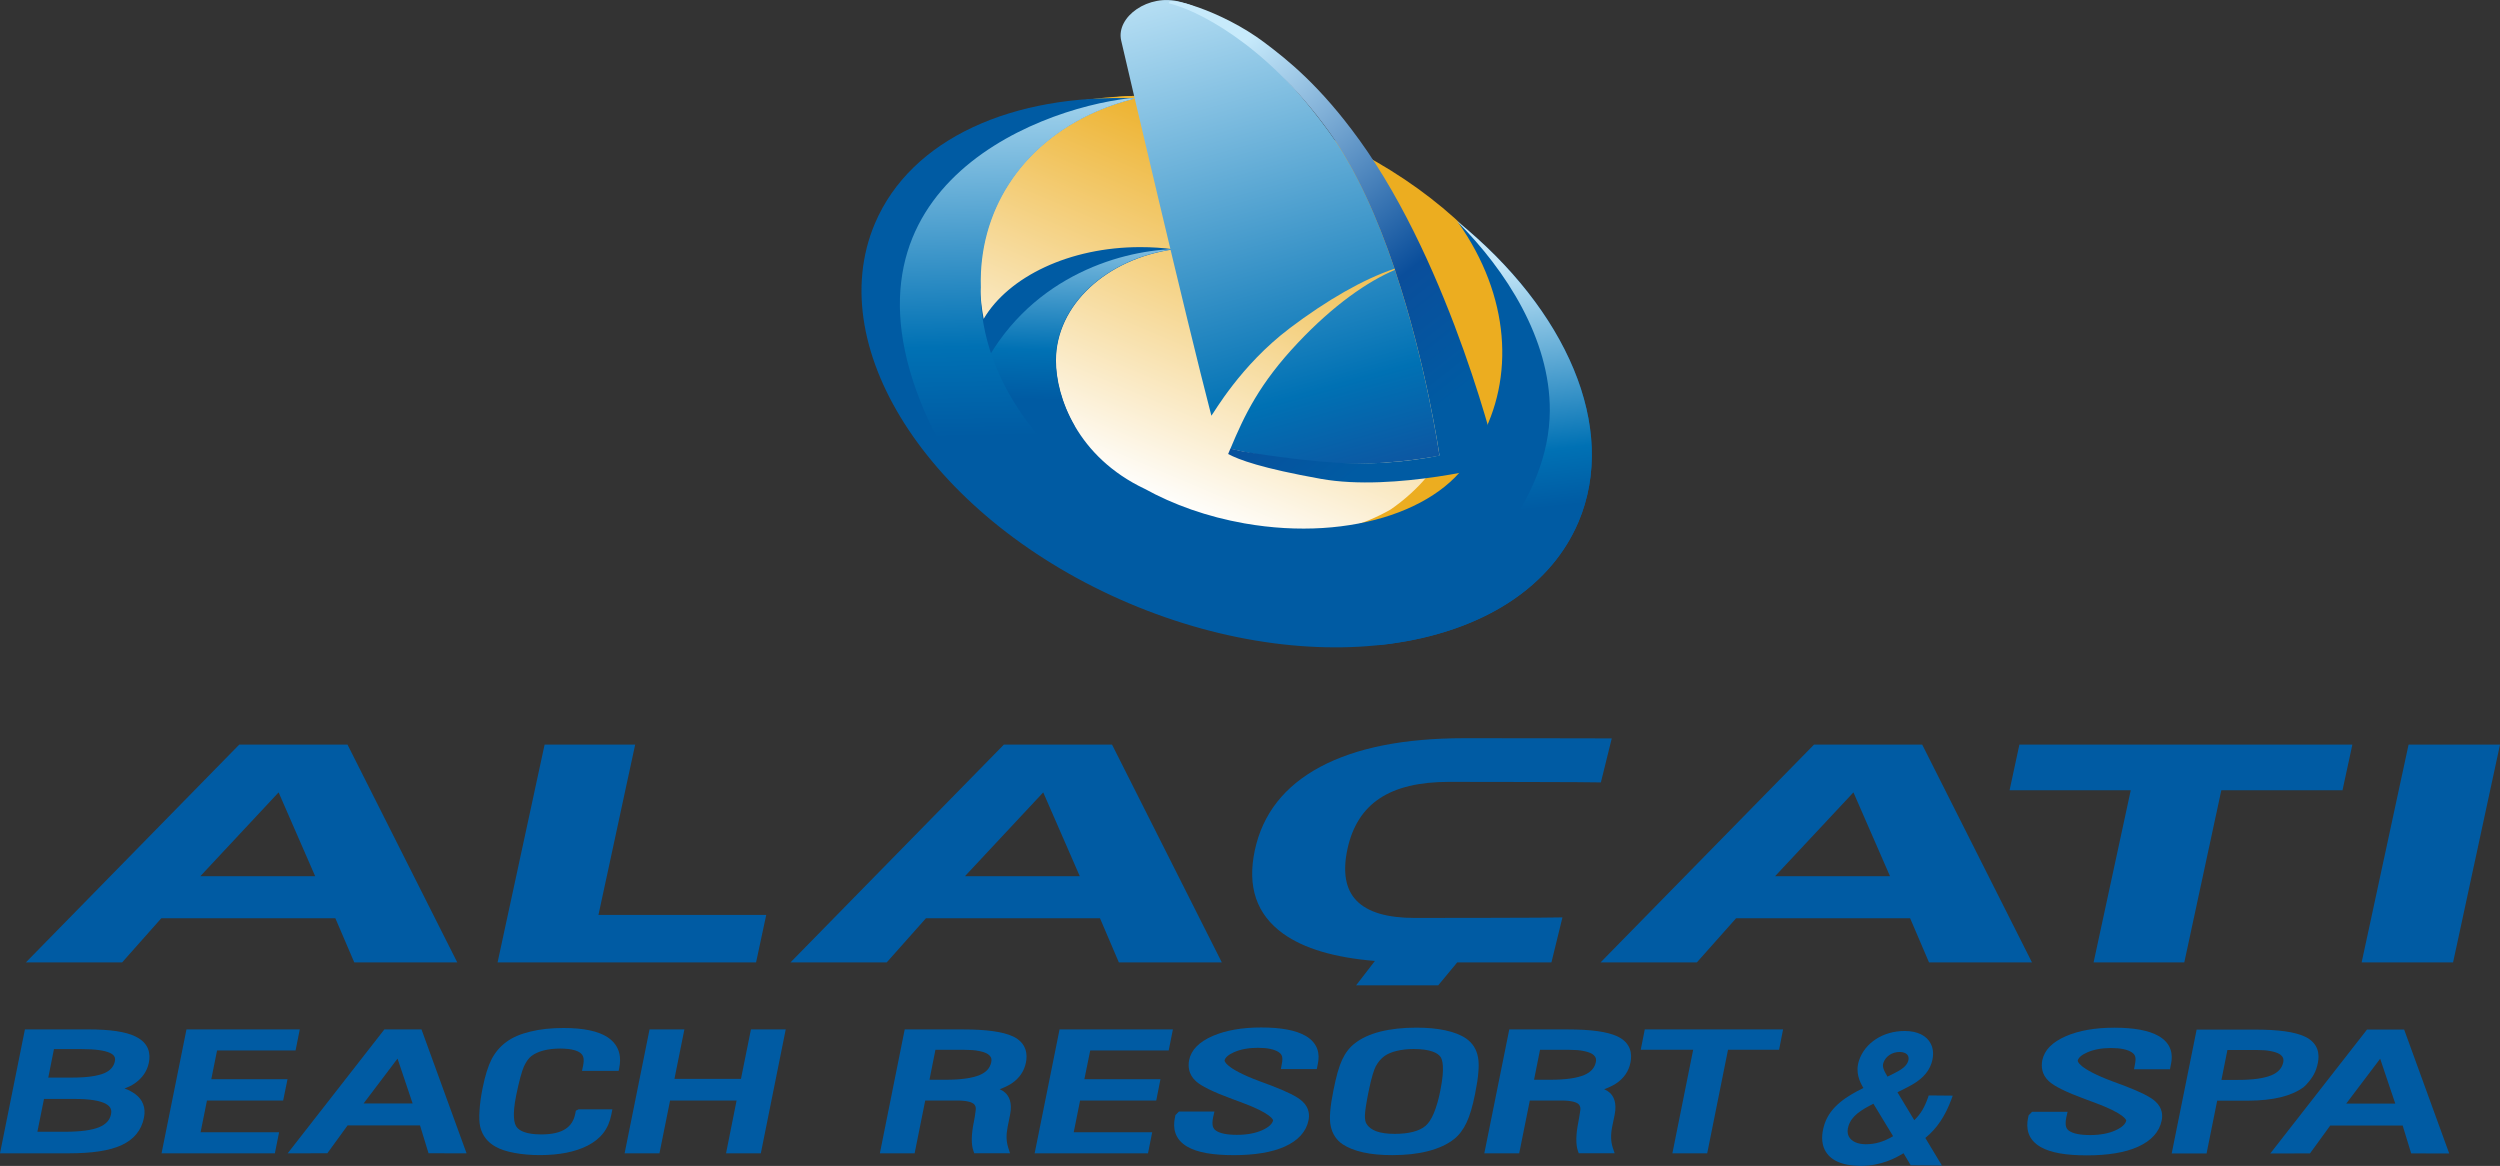 <?xml version="1.0" encoding="UTF-8"?>
<svg xmlns="http://www.w3.org/2000/svg" xmlns:xlink="http://www.w3.org/1999/xlink" viewBox="0 0 912.72 425.67">
  <rect x="0" y="0" width="912.72" height="425.67" fill="#333333" stroke="none"/>
  <defs>
    <style>
      .cls-1 {
        fill: url(#linear-gradient-3);
      }

      .cls-2 {
        fill: url(#linear-gradient-2);
      }

      .cls-3 {
        fill: url(#linear-gradient);
      }

      .cls-3, .cls-4, .cls-5, .cls-6, .cls-7 {
        fill-rule: evenodd;
      }

      .cls-8 {
        fill: #005ba3;
      }

      .cls-4 {
        fill: url(#linear-gradient-4);
      }

      .cls-5 {
        fill: url(#linear-gradient-5);
      }

      .cls-6 {
        fill: url(#linear-gradient-6);
      }

      .cls-7 {
        fill: #ecad20;
      }
    </style>
    <linearGradient id="linear-gradient" x1="2233.62" y1="-680.05" x2="2177.62" y2="-548.13" gradientTransform="translate(-1762 729)" gradientUnits="userSpaceOnUse">
      <stop offset="0" stop-color="#ecad20"/>
      <stop offset="1" stop-color="#fff"/>
    </linearGradient>
    <linearGradient id="linear-gradient-2" x1="530.18" y1="89.17" x2="541.05" y2="187.91" gradientTransform="matrix(1, 0, 0, 1, 0, 0)" gradientUnits="userSpaceOnUse">
      <stop offset=".09" stop-color="#c6e8f9"/>
      <stop offset=".79" stop-color="#0071b4"/>
      <stop offset="1" stop-color="#005ba3"/>
    </linearGradient>
    <linearGradient id="linear-gradient-3" x1="394.82" y1="60.17" x2="392.06" y2="146.34" xlink:href="#linear-gradient-2"/>
    <linearGradient id="linear-gradient-4" x1="373.3" y1="2.19" x2="376.47" y2="159.11" xlink:href="#linear-gradient-2"/>
    <linearGradient id="linear-gradient-5" x1="430.38" y1="-38.86" x2="494.28" y2="190.81" gradientTransform="matrix(1, 0, 0, 1, 0, 0)" gradientUnits="userSpaceOnUse">
      <stop offset=".09" stop-color="#c6e8f9"/>
      <stop offset=".79" stop-color="#0071b4"/>
      <stop offset="1" stop-color="#124b9a"/>
    </linearGradient>
    <linearGradient id="linear-gradient-6" x1="413.11" y1="33.14" x2="512.69" y2="159.49" gradientTransform="matrix(1, 0, 0, 1, 0, 0)" gradientUnits="userSpaceOnUse">
      <stop offset=".07" stop-color="#c7eafb"/>
      <stop offset=".71" stop-color="#0a4e9b"/>
      <stop offset="1" stop-color="#005ba3"/>
    </linearGradient>
  </defs>
  <g id="Layer_1" data-name="Layer 1"/>
  <g id="Layer_2" data-name="Layer 2">
    <g id="Layer_1-2" data-name="Layer 1">
      <g>
        <path class="cls-7" d="M571.38,160.52c-1.62-59.38-54.77-105.13-119.86-122.15-53.87-11.4-124.94,4.64-131.7,63.77-1.59,66.13,62.34,113.6,129.63,128.36,55.76,9.42,118.88-13.48,121.93-69.99Z"/>
        <path class="cls-3" d="M376.68,46.06c-35.31,27.43-28.11,72.01,4.64,109.07,28.75,29.46,85.73,54.38,126.45,30.84,41.58-29.02,28.26-79.26-7.35-116.3-31.19-29.42-87.1-47.63-123.74-23.61Z"/>
        <path class="cls-8" d="M417.9,178.45c10.46,5.8,22.86,10.23,36.45,12.63,39.41,6.94,75.23-5.63,84.86-28.48,.41-.53,.75-1.07,1.08-1.59h-.15c12.92-23,11.15-52.95-7.77-79.74l-.36-.52c39.81,32.23,58.89,75.33,44.26,109.83-19.74,46.46-93.21,59.75-164.15,29.65-70.91-30.11-112.42-92.18-92.69-138.67,13.21-31.09,50.5-47.34,94.99-45.64-4.91,1.2-9.67,2.79-14.28,4.79-32.17,14-47.04,44.22-41.02,75.7,9.08-15.36,31.27-26.19,57.18-26.19,4.2,0,8.27,.27,12.21,.81-24.43,3.41-42.99,20.29-42.99,40.6,0,13.45,7.85,35.21,32.38,46.83Z"/>
        <path class="cls-2" d="M576.26,190.58c14.63-34.5-4.45-77.6-44.26-109.83l.22,.33c17.64,17.72,33.72,42.63,33.6,68.86-.14,32.05-26.73,63.49-62.5,85.59,34.46-3.59,61.98-19.15,72.93-44.96Z"/>
        <path class="cls-1" d="M357.82,136.19l30.23,30.63c1.21-3.68,2.62-7.51,4.2-11.4-4.9-8.48-6.84-17.16-6.84-23.81,0-20.31,18.57-37.19,43-40.6-.1-.02-.19-.02-.27-.04-20.21,.69-53.57,10.76-70.32,45.21Z"/>
        <path class="cls-4" d="M357.98,108.24c-.06-1.12,0-2.21,.11-3.31-.84-27.16,14.07-51.93,42.29-64.22,4.6-2.01,9.38-3.59,14.28-4.79-.78-.03-1.52-.04-2.28-.05-35.32,3.97-114.9,34.83-70.94,122.73,9.4,18.78,25.13,32.57,43.83,42.57l38.9-6.38c-37.04-20.2-64.8-50.58-66.19-86.54Z"/>
        <path class="cls-5" d="M470.86,119.82c13.59-10.24,26.75-17.85,38.27-21.72-6.06-18.07-13.99-36.38-24.07-50.17-16.33-22.4-31.3-34.42-41.64-41.97-8.55-4.18-8.38-4.16-12.54-5.29-11.56-3.14-23.52,5.49-21.55,14.12,1.49,6.54,23.8,102,32.93,136.98,.92-1.04,10.63-18.37,28.59-31.93Zm38.41-21.28c-9.92,4.18-22.37,12.78-35.39,26.58-14.07,14.89-19.55,26.46-24.68,38.73l4.44,.99s19.16,4.34,38.06,4.52c18.9,.17,33.84-3.01,33.84-3.01,0,0-4.79-33.43-16.28-67.81Z"/>
        <path class="cls-6" d="M496.19,50.98c-14.22-19.68-26.1-29.1-34.6-35.49-15.81-11.89-36.52-17.35-34.76-14.24,9.15,2.09,34.62,13.92,58.23,46.63,10,13.86,17.98,32.12,24.07,50.19,.05,0,.13,.4,.13,.42,11.49,34.37,16.28,67.8,16.28,67.8,0,0-14.15,3.2-31.4,2.88-17.25-.32-40.51-4.39-40.51-4.39l-4.43-.98c-.28,.64-.54,1.3-.82,1.95,3.92,2.11,12.25,5.21,33.87,9.08,26.98,4.82,64.8-5.24,64.8-5.24,0,0-16.83-71.52-50.85-118.61Z"/>
        <path class="cls-8" d="M129.35,351.36h37.59l-40.07-79.52h-39.52L9.45,351.36H44.59l14.29-16.11h63.56l6.9,16.11Zm-56.22-31.46l28.59-30.61,13.35,30.61h-41.94Z"/>
        <polygon class="cls-8" points="279.74 334.03 218.49 334.03 231.89 271.85 198.83 271.85 181.66 351.36 276.03 351.36 279.74 334.03"/>
        <path class="cls-8" d="M338.04,335.25h63.56l6.88,16.11h37.59l-40.08-79.52h-39.48l-77.91,79.52h35.13l14.32-16.11Zm42.83-45.96l13.35,30.61h-41.94l28.59-30.61Z"/>
        <path class="cls-8" d="M619.5,351.36l14.32-16.11h63.55l6.89,16.11h37.59l-40.08-79.52h-39.49l-77.93,79.52h35.14Zm57.17-62.07l13.35,30.61h-41.97l28.62-30.61Z"/>
        <polygon class="cls-8" points="764.35 351.36 797.46 351.36 810.98 288.51 855.22 288.51 858.82 271.85 737.26 271.85 733.67 288.51 777.91 288.51 764.35 351.36"/>
        <polygon class="cls-8" points="879.34 271.85 862.21 351.36 895.59 351.36 912.72 271.85 879.34 271.85"/>
        <path class="cls-8" d="M468.49,340.87c7.62,5.48,18.79,8.74,33.47,9.96l-6.86,8.9h29.98l6.93-8.37c14.66-.01,33.77-.01,34.4-.01l4.02-16.42c-1.86,.17-51.84,.2-53.93,.2-10.03,0-17.08-2.09-21.18-6.24-4.08-4.17-5.19-10.49-3.38-18.93,1.79-8.28,5.7-14.48,11.78-18.49,6.04-4.01,14.47-6.02,25.24-6.02,1.98,0,53.8,.05,55.5,.2l3.97-16.07c-1.3-.04-52.59-.07-53.91-.07-21.93,0-39.42,3.48-52.49,10.45-13.06,6.98-21.04,17.13-23.9,30.41-2.87,13.33,.59,23.47,10.35,30.51Z"/>
        <path class="cls-8" d="M49.52,378.43c-3.61-1.76-9.26-2.61-17.3-2.61H9.1L0,421.06H25.15c8.54,0,14.8-.97,19.15-2.94,4.57-2.09,7.35-5.46,8.26-10.06,.37-1.87,.27-3.52-.31-4.96-.53-1.43-1.51-2.65-2.86-3.65-1.1-.81-2.38-1.5-3.92-2.05,1.32-.49,2.53-1.08,3.58-1.78,2.89-1.96,4.69-4.56,5.31-7.73,.59-2.94,.22-7-4.84-9.44Zm-9,28.4c-.42,2.12-1.83,3.63-4.27,4.68-2.74,1.13-6.95,1.68-12.55,1.68H13.65l2.41-11.98h11.31c5.22,0,8.94,.58,11.14,1.71,2.23,1.19,2.27,2.64,2.01,3.91Zm1.42-19.38c-.41,1.98-1.69,3.42-3.89,4.37-2.46,1.03-6.33,1.59-11.47,1.59h-8.95l2.07-10.4h10.15c4.93,0,8.41,.49,10.37,1.43,2.12,1.02,1.85,2.31,1.71,3.01Z"/>
        <polygon class="cls-8" points="79.25 383.5 107.91 383.5 109.44 375.83 68.08 375.83 58.98 421.06 100.35 421.06 101.89 413.38 73.23 413.38 75.56 401.78 103.38 401.78 104.97 394 77.14 394 79.25 383.5"/>
        <path class="cls-8" d="M140.33,375.83l-35.32,45.25,14.5-.04,7.39-10.17h26.44l3.11,10.17,13.89,.04-16.46-45.25h-13.55Zm-7.59,27.03l12.39-16.38,5.51,16.38h-17.9Z"/>
        <path class="cls-8" d="M221.83,378.68c-3.47-2.25-8.74-3.37-16.12-3.37-4.43,0-8.48,.42-12.03,1.3-3.71,.88-6.58,2.13-8.81,3.78-2.25,1.66-4.06,3.76-5.38,6.29-1.29,2.54-2.36,5.94-3.27,10.43-.63,3.17-1.02,5.87-1.15,8.27-.17,2.47-.1,4.44,.25,6.04,.81,3.22,2.73,5.67,5.68,7.26,1.67,.95,3.97,1.71,6.88,2.24,2.79,.52,5.91,.79,9.23,.79,7.13,0,13-1.19,17.45-3.48,4.73-2.45,7.58-5.94,8.64-11.35l.37-1.89h-12.34l-1,.5-.21,1.12c-.51,2.52-1.68,4.32-3.55,5.55-2.03,1.33-5.01,2-8.85,2-5.83,0-8.14-1.49-9.04-2.76-.87-1.23-1.6-4.19-.14-11.44,1.05-5.11,1.99-8.66,2.83-10.58,.83-1.82,1.75-3.09,2.81-3.88,1.13-.84,2.57-1.52,4.3-1.97,1.84-.48,3.92-.72,6.13-.72,4.4,0,6.45,.88,7.4,1.62,1.14,.9,1.45,2.11,.98,4.6l-.4,1.92h13.37l.23-1.15c.69-3.33,.5-7.96-4.27-11.12Z"/>
        <polygon class="cls-8" points="270.52 393.88 246.23 393.88 249.86 375.83 237.14 375.83 228.04 421.06 240.76 421.06 244.64 401.78 268.92 401.78 265.07 421.06 277.77 421.06 286.86 375.83 274.16 375.83 270.52 393.88"/>
        <path class="cls-8" d="M369.72,378.34c-3.6-1.67-9.66-2.51-18.05-2.51h-21.37l-9.07,45.23h12.69l3.87-19.28h11.41c3.83,0,5.48,.62,6.18,1.14,.4,.32,.67,.7,.78,1.16,.14,.5,.13,1.17-.05,2.05l-.24,1.67-.36,1.95c-.45,2.19-.68,4.2-.72,5.9-.03,1.82,.16,3.34,.59,4.52l.31,.88h13.06l-.67-2.09c-.36-1.17-.57-2.35-.59-3.59-.03-1.2,.11-2.54,.41-4.07l.86-4.27c.93-4.56-.48-6.93-1.81-8.12-.53-.48-1.19-.91-1.98-1.26,1.67-.58,3.11-1.29,4.34-2.08,2.84-1.89,4.62-4.49,5.25-7.67,.51-2.5,.56-7.07-4.84-9.57Zm-7.83,9.46c-.44,2.13-1.82,3.66-4.21,4.68-2.73,1.14-6.87,1.72-12.31,1.72h-6.03l2.17-10.92h10.69c2.01,0,3.71,.11,5.08,.4,1.42,.27,2.47,.61,3.18,1.05,1.6,.98,1.63,2.07,1.43,3.08Z"/>
        <polygon class="cls-8" points="377.74 421.06 419.12 421.06 420.65 413.38 392 413.38 394.33 401.78 422.13 401.78 423.67 394 395.89 394 398.03 383.5 426.68 383.5 428.21 375.83 386.83 375.83 377.74 421.06"/>
        <path class="cls-8" d="M476.54,378.12c-3.47-1.99-8.89-3-16.06-3s-12.92,1.05-17.67,3.07c-5.08,2.21-7.92,5.12-8.68,8.86-.4,2.1-.31,5.1,2.4,7.6,1.9,1.82,6.28,3.98,13.37,6.59l2.96,1.09c11.58,4.23,11.91,6.58,11.93,6.69-.26,1.28-1.59,2.51-3.86,3.55-2.56,1.17-5.69,1.75-9.34,1.75s-6.38-.55-7.79-1.64c-.81-.64-1.56-1.61-.88-4.91l.45-1.95h-12.96l-1.27,1.29-.23,1.13c-.64,3.21-.37,7.62,4.68,10.47,3.64,2.06,9.17,3.02,16.86,3.02s13.92-1.04,18.58-3.12c4.94-2.23,7.88-5.48,8.7-9.65,.33-1.54,.45-4.47-2.35-6.96-1.81-1.63-5.42-3.45-11.4-5.73l-4.08-1.51c-12.99-4.84-12.83-7.56-12.83-7.59,.21-1.08,1.47-2.17,3.49-3.04,2.38-1.04,5.29-1.59,8.61-1.59,3.55,0,6.14,.55,7.69,1.61,1.23,.84,1.6,1.81,1.12,4.28l-.35,1.87h13.12l.43-2.21c.6-3,.28-7.16-4.62-9.97Z"/>
        <path class="cls-8" d="M535.28,379.16c-1.92-1.32-4.4-2.3-7.63-3-3.1-.66-6.65-.98-10.55-.98-4.85,0-9.27,.48-13.14,1.44-3.88,.99-7.06,2.46-9.39,4.35-1.88,1.43-3.41,3.45-4.56,5.91-.55,1.17-1.09,2.63-1.68,4.67-.51,1.85-1.02,4.02-1.51,6.51-1.24,6.11-1.57,10.38-1,13.03,.59,2.85,2.05,5.09,4.33,6.65,1.97,1.31,4.52,2.32,7.58,2.99,3.04,.68,6.51,.99,10.61,.99,4.85,0,9.23-.47,13.03-1.46,3.83-.99,7.03-2.44,9.51-4.4,1.82-1.45,3.35-3.49,4.54-6.01,1.18-2.46,2.23-6.02,3.13-10.58,.63-3.16,1.05-5.81,1.18-7.86,.2-2.16,.15-3.98-.13-5.43-.52-2.87-1.97-5.17-4.33-6.83Zm-9.41,18.91c-1.34,6.71-3.18,11.08-5.45,12.99-2.31,1.93-6.1,2.9-11.22,2.9-2.82,0-5.05-.32-6.78-.96-1.6-.6-2.77-1.49-3.5-2.65-.42-.65-.63-1.67-.61-3.02,.02-1.49,.42-4.18,1.27-8.49,1.17-5.86,2.13-8.45,2.71-9.58,.85-1.56,1.89-2.77,3.18-3.72,1.16-.82,2.65-1.44,4.44-1.87,1.91-.46,4-.69,6.16-.69,6.29,0,8.77,1.5,9.75,2.74,.75,.95,1.77,3.8,.04,12.35Z"/>
        <path class="cls-8" d="M590.43,378.34c-3.65-1.67-9.55-2.51-18.05-2.51h-21.36l-9.11,45.23h12.73l3.88-19.28h11.4c4.04,0,5.6,.73,6.17,1.14,.4,.32,.67,.69,.8,1.19,.15,.47,.13,1.15-.05,2.02l-.33,2.03c-.07,.44-.16,.97-.29,1.59-.44,2.18-.68,4.16-.71,5.91-.03,1.89,.15,3.36,.56,4.51l.31,.88h13.1l-.7-2.1c-.36-1.14-.56-2.32-.58-3.56-.03-1.25,.1-2.61,.4-4.08l.88-4.27c.92-4.53-.46-6.93-1.8-8.11-.54-.49-1.19-.92-2.01-1.27,1.66-.59,3.12-1.29,4.35-2.09,2.86-1.89,4.62-4.48,5.25-7.66,.62-3.05,.27-7.18-4.86-9.57Zm-7.81,9.46c-.46,2.13-1.85,3.66-4.25,4.68-2.69,1.14-6.81,1.72-12.27,1.72h-6.04l2.18-10.92h10.67c2.04,0,3.73,.11,5.1,.4,1.38,.27,2.43,.61,3.19,1.05,1.57,.98,1.61,2.07,1.43,3.08Z"/>
        <polygon class="cls-8" points="599.02 383.24 618.16 383.24 610.57 421.06 623.28 421.06 630.88 383.24 649.52 383.24 650.98 375.83 600.49 375.83 599.02 383.24"/>
        <path class="cls-8" d="M788.02,378.2c-3.47-1.99-8.89-3-16.06-3s-12.92,1.05-17.67,3.07c-5.08,2.21-7.92,5.12-8.68,8.86-.4,2.1-.31,5.1,2.4,7.6,1.9,1.82,6.28,3.98,13.37,6.59l2.96,1.09c11.58,4.23,11.91,6.58,11.93,6.69-.26,1.28-1.59,2.51-3.86,3.55-2.56,1.17-5.69,1.75-9.34,1.75s-6.38-.55-7.79-1.64c-.81-.64-1.56-1.61-.88-4.91l.45-1.95h-12.96l-1.27,1.29-.23,1.13c-.64,3.21-.37,7.62,4.68,10.47,3.64,2.06,9.17,3.02,16.86,3.02s13.92-1.04,18.58-3.12c4.94-2.23,7.88-5.48,8.7-9.65,.33-1.54,.45-4.47-2.35-6.96-1.81-1.63-5.42-3.45-11.4-5.73l-4.08-1.51c-12.99-4.84-12.83-7.56-12.83-7.59,.21-1.08,1.47-2.17,3.49-3.04,2.38-1.04,5.29-1.59,8.61-1.59,3.55,0,6.14,.55,7.69,1.61,1.23,.84,1.6,1.81,1.12,4.28l-.35,1.87h13.12l.43-2.21c.6-3,.28-7.16-4.62-9.97Z"/>
        <path class="cls-8" d="M841.86,396.12c2.65-2.87,3.75-4.97,4.38-8.15,.62-3.05,.27-7.18-4.86-9.57-3.65-1.67-9.55-2.51-18.05-2.51h-21.36l-9.11,45.23h12.73l3.88-19.28h11.4c9.13-.06,15.6-1.65,20.1-4.89l.88-.83Zm-8.28-8.26c-.46,2.13-1.85,3.66-4.25,4.68-2.69,1.14-6.81,1.72-12.27,1.72h-6.04l2.18-10.92h10.67c2.04,0,3.73,.11,5.1,.4,1.38,.27,2.43,.61,3.19,1.05,1.57,.98,1.61,2.07,1.43,3.08Z"/>
        <path class="cls-8" d="M864.17,375.88l-35.32,45.25,14.5-.04,7.39-10.17h26.44l3.11,10.17,13.89,.04-16.46-45.25h-13.55Zm-7.59,27.03l12.39-16.38,5.51,16.38h-17.9Z"/>
        <path class="cls-8" d="M703.97,400.49c-1.33,3.83-2.79,6.27-5.09,8.47l-6.14-10.18c1.58-.81,3.71-1.88,3.71-1.88,4.77-2.4,7.53-5.16,8.7-8.7,.87-2.65,.79-5.12-.25-7.15-1.5-2.96-4.83-4.61-9.37-4.65h-.19c-7.83,0-14.51,4.32-16.64,10.79-1.41,4.28,.22,7.71,1.61,10.02-5.85,2.89-12.02,6.6-14.18,13.13-1.22,3.7-1.18,7,.12,9.55,1.88,3.71,6.32,5.7,12.82,5.76,.09,0,.17,0,.26,0,7.58,0,12.84-2.94,15.63-4.62l2.61,4.39,11.41,.1-6.07-10.06c4.23-3.46,7.27-7.99,9.54-14.16l.47-1.29-8.76-.08-.19,.54Zm-16.37-12.44c.79-2.39,3.17-3.99,5.93-3.99h.06c1.46,.01,2.56,.52,3,1.4,.28,.55,.29,1.23,.03,2.03-.64,1.93-2.89,3.27-5.02,4.33,0,0-1.48,.75-2.5,1.25-1.56-2.57-1.91-3.78-1.5-5.02Zm-6.51,29.7c-2.98-.03-5.21-1.07-6.12-2.86-.55-1.08-.58-2.39-.09-3.88,1.22-3.71,4.53-5.72,9.08-8.05l7.19,11.85c-3.58,2.11-6.6,2.94-10.06,2.94Z"/>
      </g>
    </g>
  </g>
</svg>